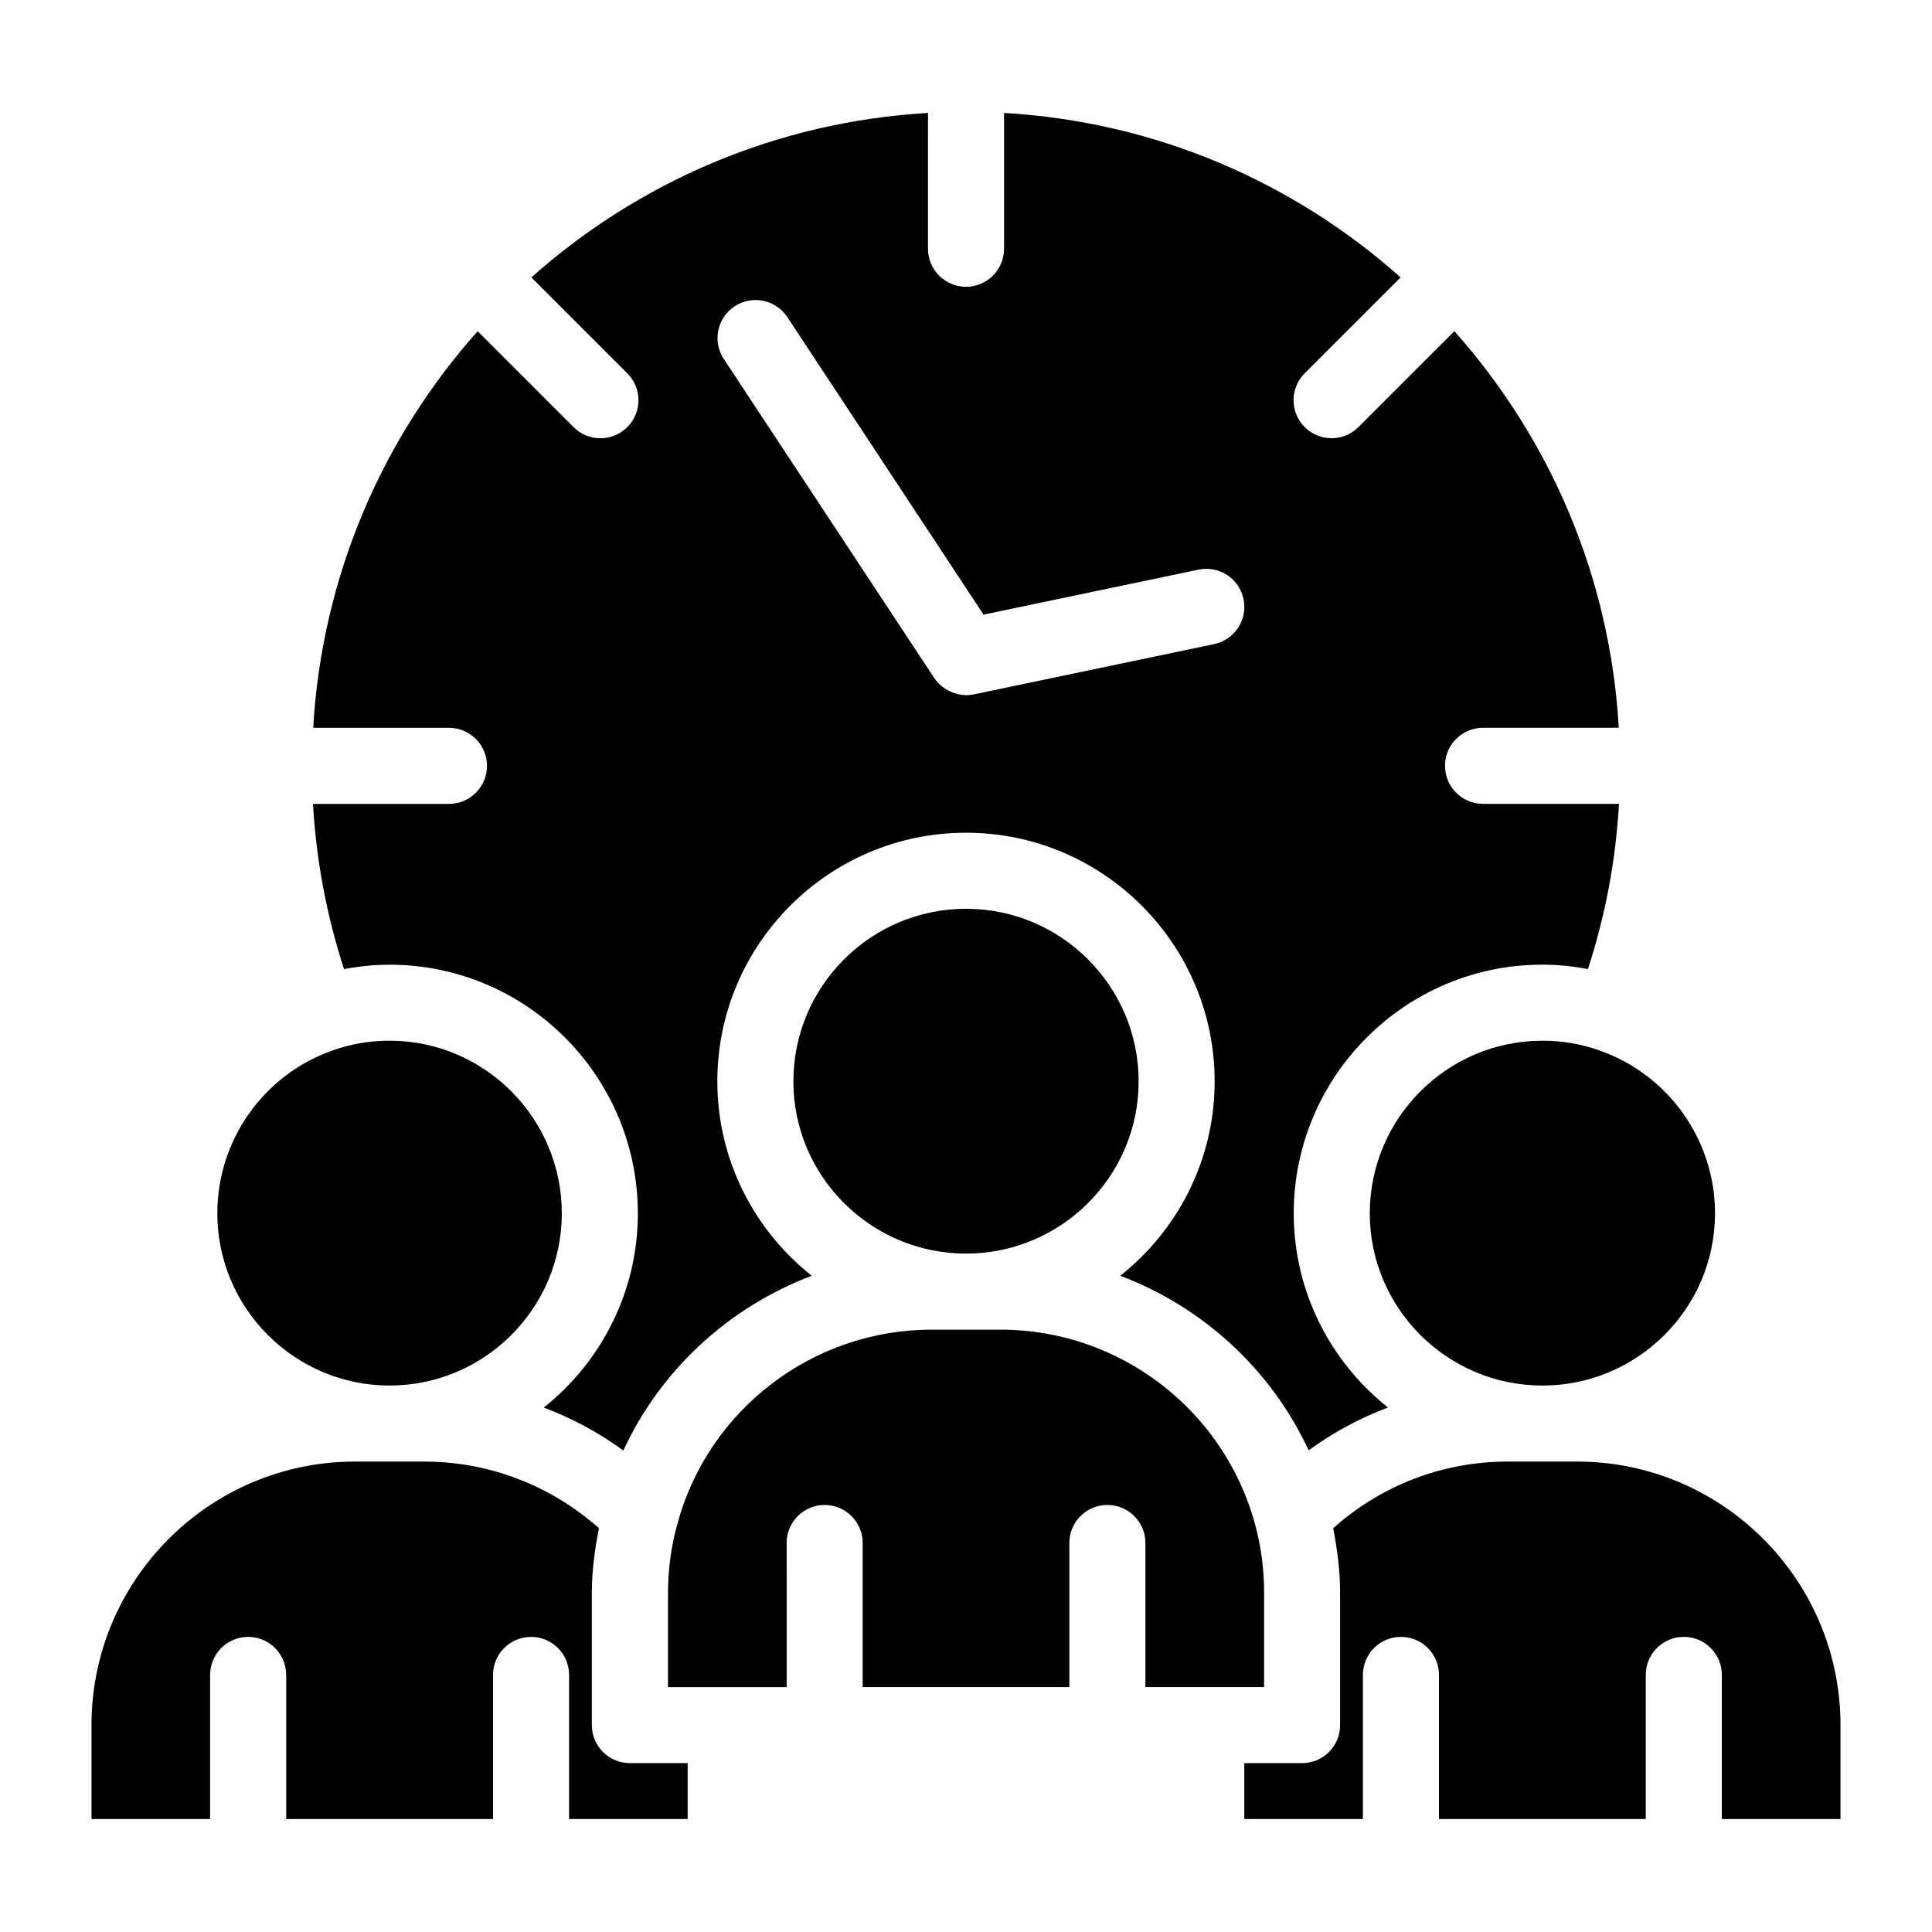 <?xml version="1.0" encoding="UTF-8"?>
<!-- Uploaded to: ICON Repo, www.iconrepo.com, Generator: ICON Repo Mixer Tools -->
<svg fill="#000000" width="800px" height="800px" version="1.1" viewBox="144 144 512 512" xmlns="http://www.w3.org/2000/svg">
 <g>
  <path d="m486.86 465.54c0-36.336 29.562-65.898 65.898-65.898 4.09 0 8.121 0.434 12.062 1.168 4.613-14.168 7.375-28.809 8.23-43.781h-36.031c-5.57 0-10.078-4.516-10.078-10.078s4.504-10.078 10.078-10.078h35.973c-2.316-40.246-18.348-76.781-43.57-105.11l-25.414 25.414c-1.965 1.965-4.543 2.953-7.125 2.953-2.578 0-5.16-0.988-7.125-2.953-3.941-3.941-3.941-10.309 0-14.246l25.414-25.414c-28.301-25.227-64.848-41.258-105.09-43.586v35.992c0 5.562-4.504 10.078-10.078 10.078-5.562 0-10.078-4.516-10.078-10.078l0.004-35.992c-40.246 2.328-76.789 18.359-105.11 43.59l25.422 25.422c3.941 3.941 3.941 10.309 0 14.246-1.965 1.965-4.543 2.953-7.125 2.953-2.578 0-5.16-0.988-7.125-2.953l-25.414-25.414c-25.23 28.312-41.25 64.859-43.578 105.11h35.98c5.562 0 10.078 4.516 10.078 10.078s-4.516 10.078-10.078 10.078h-36.035c0.855 14.965 3.617 29.605 8.23 43.781 3.941-0.734 7.961-1.168 12.062-1.168 36.285 0 65.797 29.562 65.797 65.898 0 20.836-9.766 39.406-24.93 51.469 7.477 2.801 14.539 6.621 21.09 11.375 9.934-21.504 28.074-38.027 49.926-46.309-15.215-12.062-25.02-30.652-25.02-51.508 0-36.324 29.562-65.898 65.898-65.898 36.336 0 65.898 29.562 65.898 65.898 0 20.859-9.805 39.449-25.008 51.508 21.824 8.254 39.934 24.758 49.918 46.27 6.469-4.727 13.523-8.535 21.02-11.348-15.184-12.07-24.969-30.641-24.969-51.469zm-21.109-150.84-63.691 13.32c-0.664 0.141-1.34 0.203-2.004 0.211h-0.051-0.012-0.012c-0.012 0-0.031-0.012-0.039-0.012-1.008 0-1.996-0.211-2.953-0.516-0.273-0.082-0.523-0.191-0.797-0.301-0.734-0.301-1.422-0.684-2.074-1.16-0.191-0.141-0.395-0.242-0.574-0.402-0.727-0.613-1.41-1.309-1.953-2.144l-55.773-84.559c-3.062-4.644-1.785-10.902 2.863-13.965 4.656-3.055 10.914-1.773 13.965 2.863l52.004 78.848 56.973-11.922c5.5-1.148 10.781 2.359 11.93 7.801 1.145 5.438-2.359 10.789-7.801 11.938z"/>
  <path d="m445.75 430.57c0-25.223-20.523-45.734-45.746-45.734s-45.746 20.516-45.746 45.734c0 25.172 20.523 45.645 45.746 45.645 25.219 0 45.746-20.477 45.746-45.645z"/>
  <path d="m326.24 626.06v-14.812h-15.316c-5.562 0-10.078-4.504-10.078-10.078v-34.973c0-5.856 0.766-11.578 1.883-17.211-12.855-11.375-29.129-17.652-46.32-17.652h-18.336c-38.5 0-69.828 31.328-69.828 69.84v24.887h31.438v-38.188c0-5.57 4.516-10.078 10.078-10.078s10.078 4.504 10.078 10.078v38.188h54.816v-38.188c0-5.57 4.516-10.078 10.078-10.078s10.078 4.504 10.078 10.078v38.188z"/>
  <path d="m561.92 531.33h-18.34c-17.27 0-33.484 6.266-46.27 17.652 1.09 5.613 1.832 11.324 1.832 17.211v34.973c0 5.57-4.504 10.078-10.078 10.078h-15.316v14.812h31.438v-38.188c0-5.57 4.504-10.078 10.078-10.078 5.57 0 10.078 4.504 10.078 10.078v38.188h54.805v-38.188c0-5.57 4.504-10.078 10.078-10.078 5.57 0 10.078 4.504 10.078 10.078v38.188h31.445v-24.887c0-38.504-31.316-69.84-69.828-69.84z"/>
  <path d="m568.03 422.44c-4.856-1.762-9.977-2.641-15.277-2.641-25.223 0-45.746 20.523-45.746 45.746 0 25.16 20.523 45.637 45.746 45.637s45.746-20.477 45.746-45.637c0.004-19.336-12.238-36.656-30.469-43.105z"/>
  <path d="m352.46 552.91c0-5.57 4.516-10.078 10.078-10.078s10.078 4.504 10.078 10.078v38.188h54.773v-38.188c0-5.57 4.504-10.078 10.078-10.078 5.57 0 10.078 4.504 10.078 10.078v38.188h31.457v-24.898c0-6.258-0.797-12.352-2.359-18.105-8.203-30.461-35.941-51.723-67.461-51.723h-18.34c-31.348 0-58.996 21.07-67.258 51.227-1.703 6.027-2.559 12.254-2.559 18.602v24.898h31.457l-0.004-38.188z"/>
  <path d="m247.24 511.18c25.172 0 45.645-20.477 45.645-45.637 0-25.223-20.477-45.746-45.645-45.746-5.301 0-10.418 0.875-15.203 2.621-18.238 6.449-30.441 23.77-30.441 43.125 0 25.16 20.477 45.637 45.645 45.637z"/>
 </g>
</svg>
